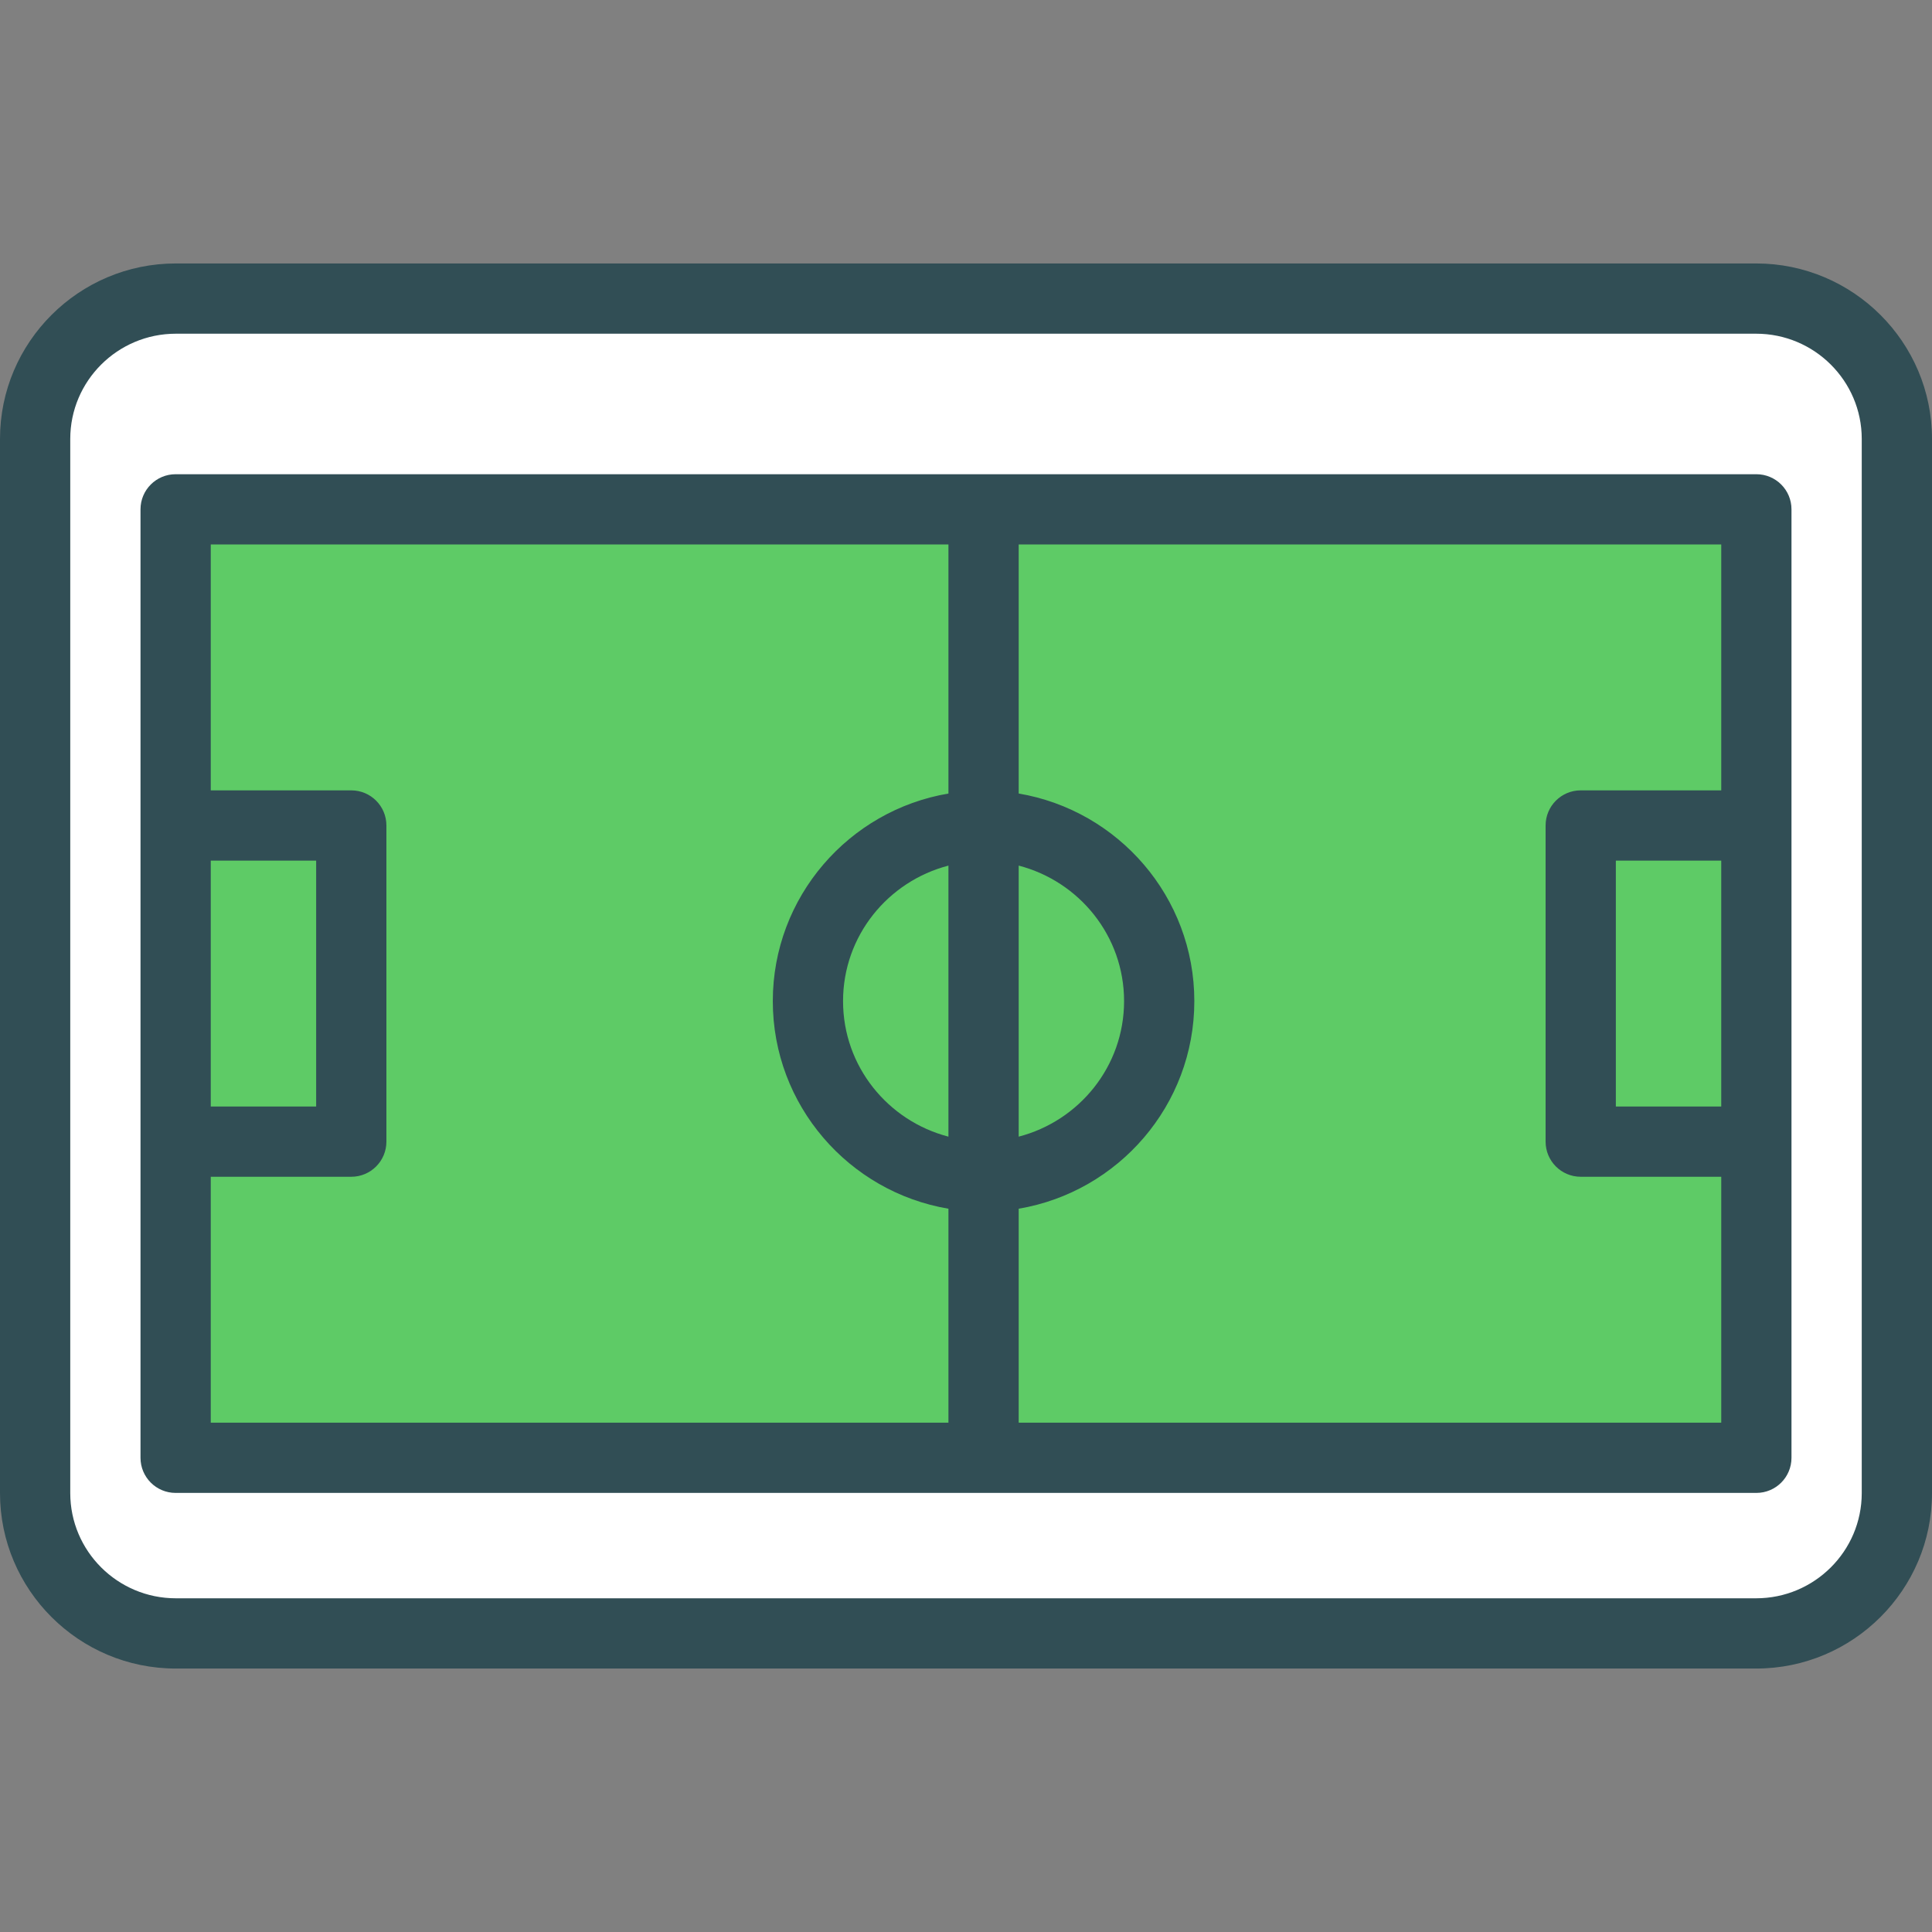 <?xml version="1.0" encoding="iso-8859-1"?>
<!-- Generator: Adobe Illustrator 19.0.0, SVG Export Plug-In . SVG Version: 6.00 Build 0)  -->
<svg version="1.1" id="Layer_1" xmlns="http://www.w3.org/2000/svg" xmlns:xlink="http://www.w3.org/1999/xlink" x="0px" y="0px"
	 viewBox="0 0 512 512" style="enable-background:new 0 0 512 512;" xml:space="preserve">
<rect x="0" y="0" width="512" height="512" fill="#808080" stroke="none"/>
<path style="fill:#314E55;" d="M465.4,69.818H46.591C20.9,69.818,0,90.682,0,116.318v279.364c0,25.636,20.9,46.5,46.591,46.5H465.4
	c25.691,0,46.6-20.864,46.6-46.5V116.318C512,90.682,491.091,69.818,465.4,69.818z"/>
<path style="fill:#FFFFFF;" d="M493.382,395.682c0,15.373-12.554,27.882-27.982,27.882H46.591
	c-15.427,0-27.973-12.509-27.973-27.882V116.318c0-15.373,12.545-27.882,27.973-27.882H465.4c15.427,0,27.982,12.509,27.982,27.882
	V395.682z"/>
<path style="fill:#314E55;" d="M465.455,125.673H46.545c-5.145,0-9.309,4.164-9.309,9.309v83.782v83.782v83.782
	c0,5.145,4.164,9.309,9.309,9.309h418.909c5.145,0,9.309-4.164,9.309-9.309v-83.782v-83.782v-83.782
	C474.764,129.836,470.6,125.673,465.455,125.673z"/>
<g>
	<path style="fill:#5ECB66;" d="M251.345,301.224c-16.017-4.162-27.927-18.612-27.927-35.915s11.911-31.752,27.927-35.915V301.224z"
		/>
	<path style="fill:#5ECB66;" d="M269.964,229.394c16.017,4.163,27.927,18.613,27.927,35.915s-11.911,31.752-27.927,35.915V229.394z"
		/>
	<rect x="55.855" y="228.073" style="fill:#5ECB66;" width="27.927" height="65.164"/>
	<path style="fill:#5ECB66;" d="M55.855,311.855h37.236c5.145,0,9.309-4.164,9.309-9.309v-83.782c0-5.145-4.164-9.309-9.309-9.309
		H55.855v-65.164h195.491v66.004c-26.374,4.452-46.545,27.391-46.545,55.014s20.172,50.561,46.545,55.014v56.695H55.855V311.855z"/>
	<path style="fill:#5ECB66;" d="M269.964,377.018v-56.695c26.374-4.452,46.545-27.391,46.545-55.014s-20.172-50.561-46.545-55.014
		v-66.004h186.182v65.164h-37.236c-5.145,0-9.309,4.164-9.309,9.309v83.782c0,5.145,4.164,9.309,9.309,9.309h37.236v65.164H269.964z
		"/>
	<rect x="428.218" y="228.073" style="fill:#5ECB66;" width="27.927" height="65.164"/>
</g>
<g>
</g>
<g>
</g>
<g>
</g>
<g>
</g>
<g>
</g>
<g>
</g>
<g>
</g>
<g>
</g>
<g>
</g>
<g>
</g>
<g>
</g>
<g>
</g>
<g>
</g>
<g>
</g>
<g>
</g>
</svg>
